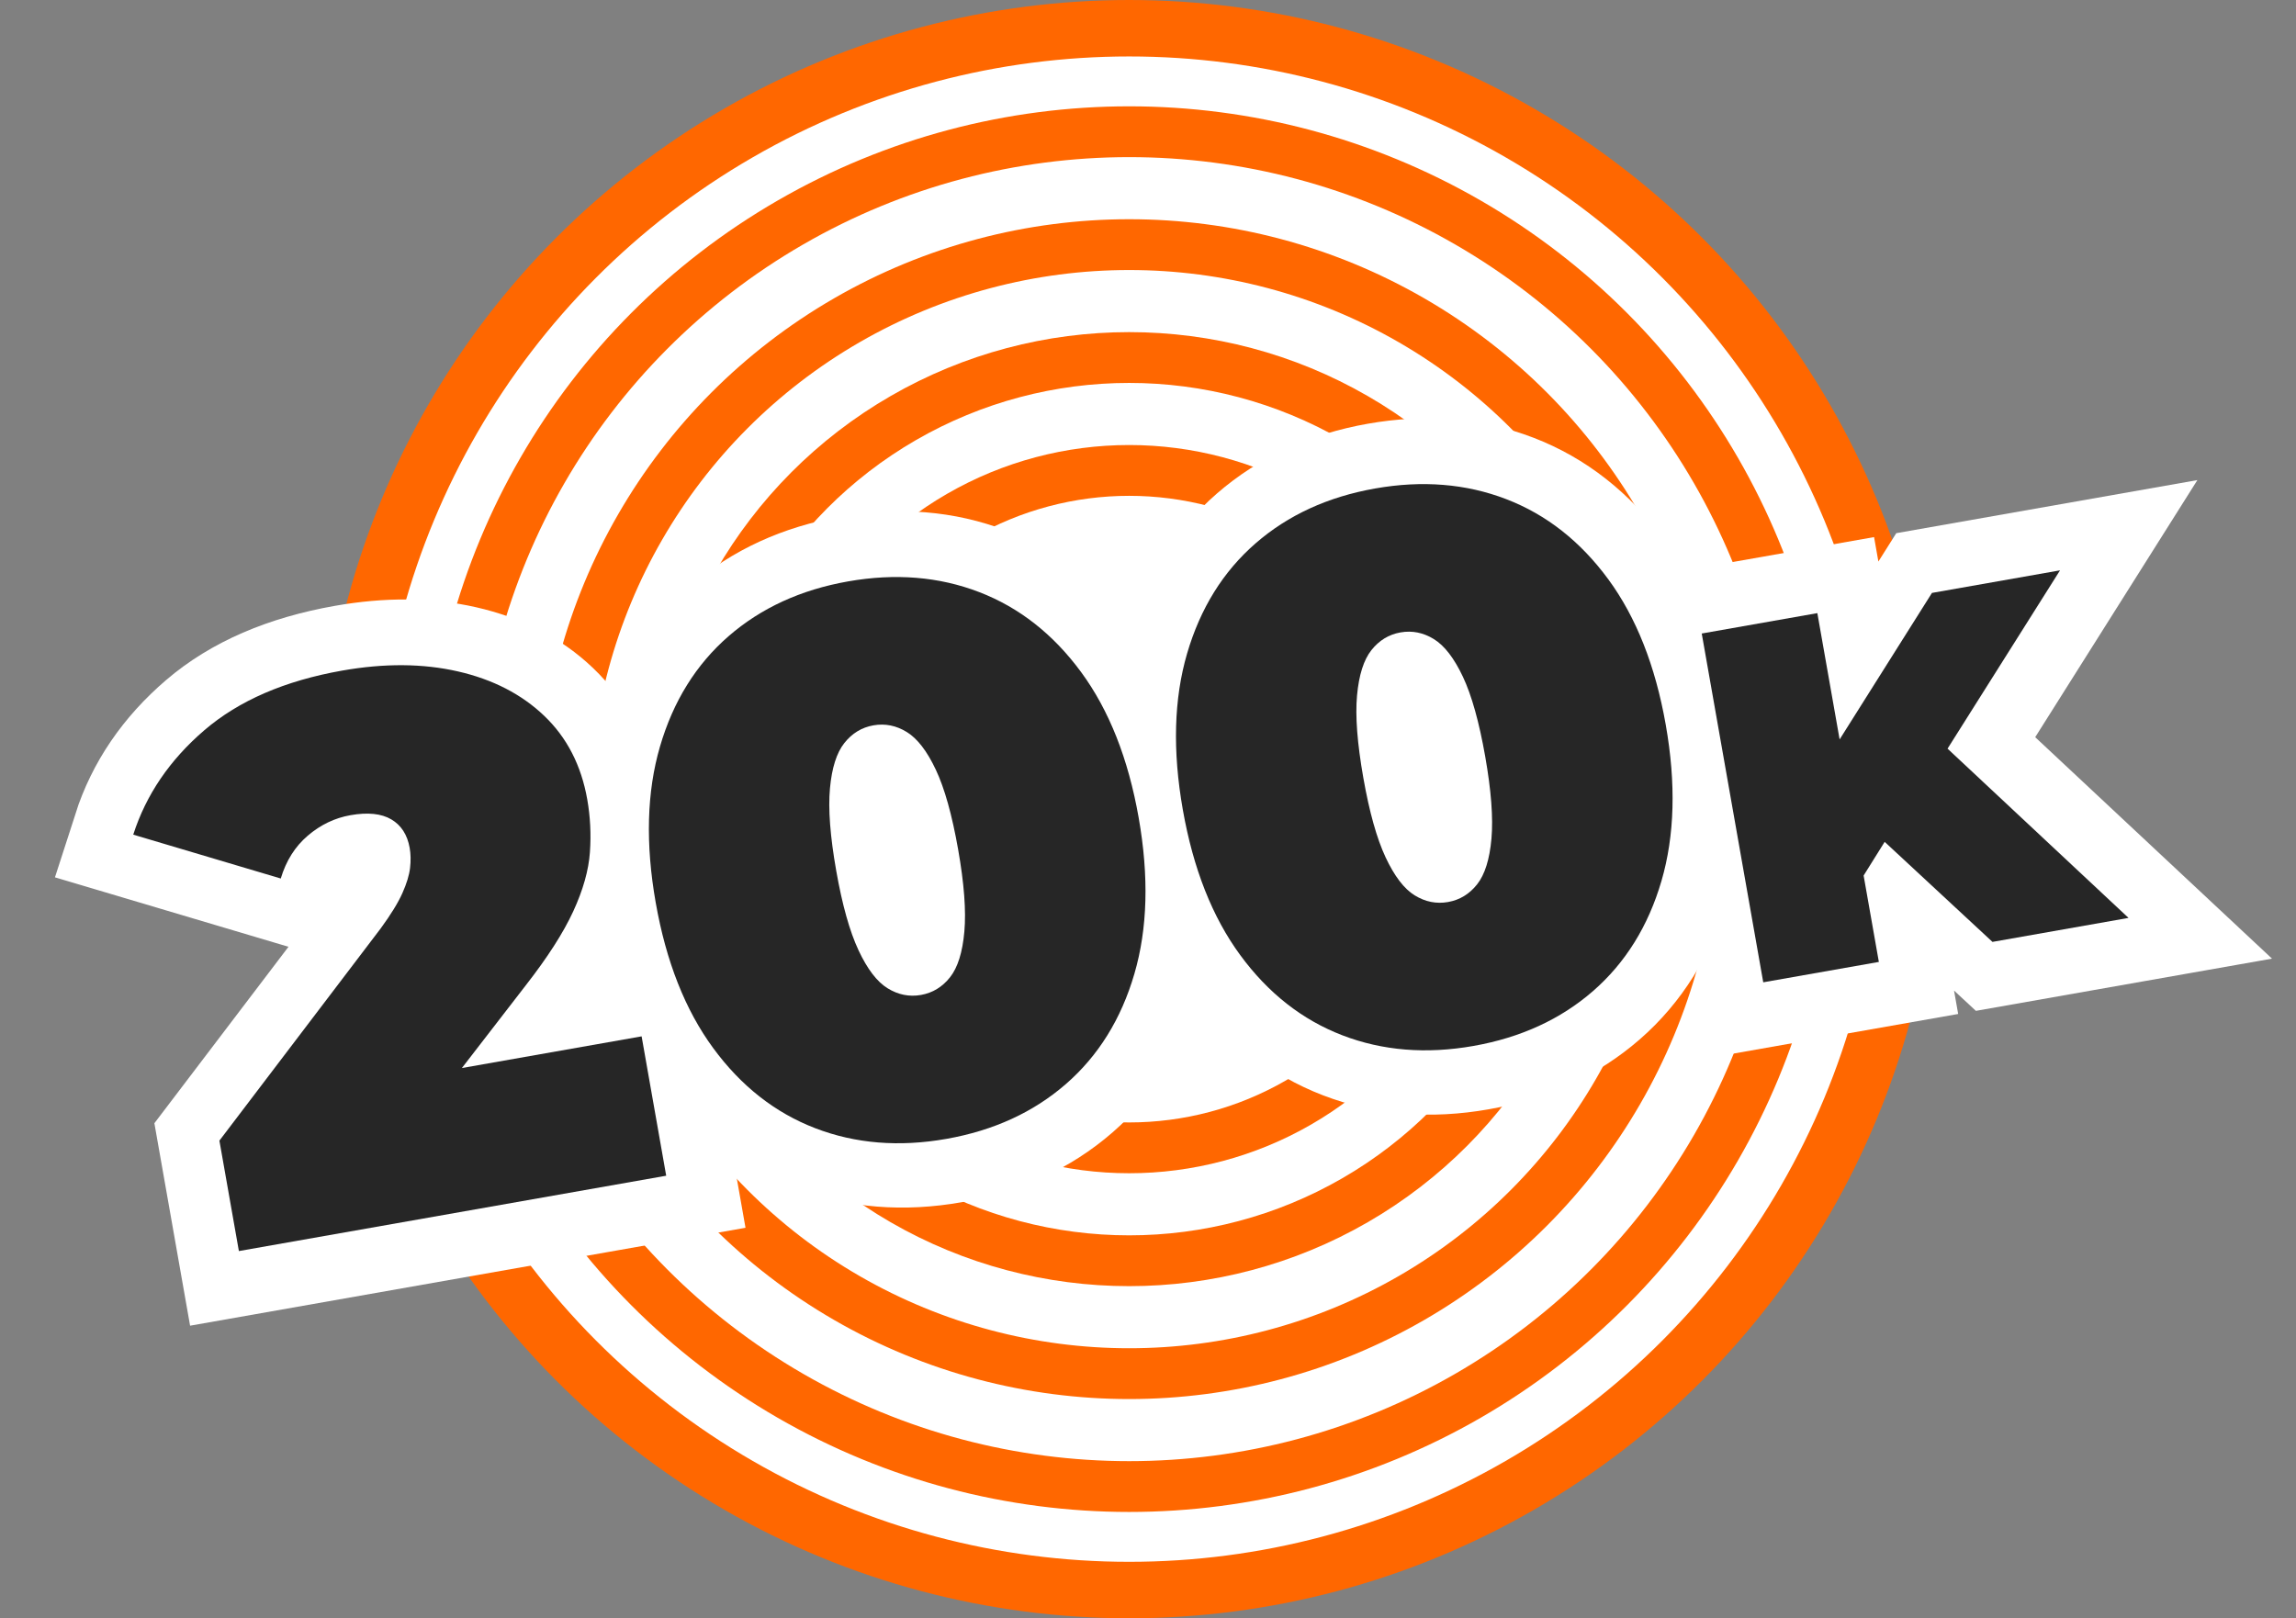 <?xml version="1.0" encoding="UTF-8"?>
<svg width="122px" height="86px" viewBox="0 0 122 86" version="1.1" xmlns="http://www.w3.org/2000/svg" xmlns:xlink="http://www.w3.org/1999/xlink">
    <rect x="0" y="0" width="122" height="86" fill="#808080" stroke="none"/>
    <title>passthegauntlet</title>
    <defs>
        <circle id="path-1" cx="54.076" cy="40" r="36"></circle>
        <circle id="path-3" cx="54.076" cy="40" r="30"></circle>
        <circle id="path-5" cx="54.076" cy="40" r="24"></circle>
        <circle id="path-7" cx="54.076" cy="40" r="18"></circle>
    </defs>
    <g id="Desktop" stroke="none" stroke-width="1" fill="none" fill-rule="evenodd">
        <g id="03-Trader-Career-Path" transform="translate(-1138, -470)">
            <g id="Group" transform="translate(55, 472)">
                <g id="Learn-Copy" transform="translate(941, 1)">
                    <g id="passthegauntlet" transform="translate(147.924, 0)">
                        <circle id="Oval-2" stroke="#FF6700" stroke-width="3" fill="#FFFFFF" cx="54.076" cy="40" r="41.5"></circle>
                        <mask id="mask-2" fill="white">
                            <use xlink:href="#path-1"></use>
                        </mask>
                        <use id="mask" stroke="#FF6700" stroke-width="2.7" xlink:href="#path-1"></use>
                        <mask id="mask-4" fill="white">
                            <use xlink:href="#path-3"></use>
                        </mask>
                        <use id="mask-copy" stroke="#FF6700" stroke-width="2.7" xlink:href="#path-3"></use>
                        <mask id="mask-6" fill="white">
                            <use xlink:href="#path-5"></use>
                        </mask>
                        <use id="mask-copy-2" stroke="#FF6700" stroke-width="2.7" xlink:href="#path-5"></use>
                        <mask id="mask-8" fill="white">
                            <use xlink:href="#path-7"></use>
                        </mask>
                        <use id="mask-copy-3" stroke="#FF6700" stroke-width="2.7" xlink:href="#path-7"></use>
                        <g id="Group-21" transform="translate(53.751, 40.595) rotate(-10) translate(-53.751, -40.595) translate(1.823, 25.553)" fill="#262626" fill-rule="nonzero">
                            <g id="200K" transform="translate(0.214, 0)" stroke="#FFFFFF" stroke-width="6.912">
                                <path d="M1.685,29.426 L1.685,23.467 L12.083,13.85 C12.74,13.22 13.226,12.672 13.542,12.206 C13.857,11.74 14.069,11.322 14.179,10.952 C14.288,10.583 14.343,10.233 14.343,9.904 C14.343,9.192 14.11,8.637 13.644,8.24 C13.179,7.843 12.48,7.644 11.548,7.644 C10.699,7.644 9.891,7.87 9.124,8.322 C8.356,8.774 7.754,9.439 7.315,10.315 L0,6.658 C1.041,4.685 2.603,3.082 4.685,1.849 C6.767,0.616 9.356,0 12.452,0 C14.727,0 16.74,0.37 18.494,1.11 C20.247,1.849 21.617,2.891 22.603,4.233 C23.59,5.576 24.083,7.165 24.083,9 C24.083,9.932 23.967,10.863 23.734,11.795 C23.501,12.726 23.028,13.706 22.316,14.733 C21.603,15.761 20.549,16.905 19.151,18.165 L11.343,25.275 L9.822,21.905 L24.741,21.905 L24.741,29.426 L1.685,29.426 Z" id="Path"></path>
                                <path d="M39.741,30.083 C37.193,30.083 34.94,29.494 32.981,28.316 C31.022,27.138 29.487,25.426 28.378,23.179 C27.268,20.932 26.713,18.22 26.713,15.042 C26.713,11.863 27.268,9.151 28.378,6.904 C29.487,4.658 31.022,2.945 32.981,1.767 C34.94,0.589 37.193,3.63797881e-12 39.741,3.63797881e-12 C42.289,3.63797881e-12 44.543,0.589 46.502,1.767 C48.461,2.945 49.995,4.658 51.104,6.904 C52.214,9.151 52.769,11.863 52.769,15.042 C52.769,18.22 52.214,20.932 51.104,23.179 C49.995,25.426 48.461,27.138 46.502,28.316 C44.543,29.494 42.289,30.083 39.741,30.083 Z M39.741,22.316 C40.371,22.316 40.933,22.097 41.426,21.658 C41.919,21.22 42.31,20.466 42.597,19.398 C42.885,18.329 43.029,16.877 43.029,15.042 C43.029,13.179 42.885,11.72 42.597,10.665 C42.31,9.61 41.919,8.863 41.426,8.425 C40.933,7.987 40.371,7.767 39.741,7.767 C39.111,7.767 38.549,7.987 38.056,8.425 C37.563,8.863 37.172,9.61 36.885,10.665 C36.597,11.72 36.453,13.179 36.453,15.042 C36.453,16.877 36.597,18.329 36.885,19.398 C37.172,20.466 37.563,21.22 38.056,21.658 C38.549,22.097 39.111,22.316 39.741,22.316 Z" id="Shape"></path>
                                <path d="M68.18,30.083 C65.632,30.083 63.379,29.494 61.42,28.316 C59.461,27.138 57.927,25.426 56.817,23.179 C55.707,20.932 55.153,18.22 55.153,15.042 C55.153,11.863 55.707,9.151 56.817,6.904 C57.927,4.658 59.461,2.945 61.42,1.767 C63.379,0.589 65.632,3.63797881e-12 68.18,3.63797881e-12 C70.728,3.63797881e-12 72.982,0.589 74.941,1.767 C76.9,2.945 78.434,4.658 79.544,6.904 C80.653,9.151 81.208,11.863 81.208,15.042 C81.208,18.22 80.653,20.932 79.544,23.179 C78.434,25.426 76.9,27.138 74.941,28.316 C72.982,29.494 70.728,30.083 68.18,30.083 Z M68.18,22.316 C68.811,22.316 69.372,22.097 69.865,21.658 C70.358,21.22 70.749,20.466 71.037,19.398 C71.324,18.329 71.468,16.877 71.468,15.042 C71.468,13.179 71.324,11.72 71.037,10.665 C70.749,9.61 70.358,8.863 69.865,8.425 C69.372,7.987 68.811,7.767 68.18,7.767 C67.55,7.767 66.989,7.987 66.495,8.425 C66.002,8.863 65.612,9.61 65.324,10.665 C65.036,11.72 64.893,13.179 64.893,15.042 C64.893,16.877 65.036,18.329 65.324,19.398 C65.612,20.466 66.002,21.22 66.495,21.658 C66.989,22.097 67.55,22.316 68.18,22.316 Z" id="Shape"></path>
                                <path d="M89.606,25.392 L89.256,18.428 L96.355,10.604 L103.265,10.604 L95.306,19.369 L91.784,22.972 L89.606,25.392 Z M83.933,29.426 L83.933,10.604 L90.171,10.604 L90.171,29.426 L83.933,29.426 Z M96.301,29.426 L90.762,22.112 L94.876,17.756 L103.642,29.426 L96.301,29.426 Z" id="Shape"></path>
                            </g>
                            <g id="200K" transform="translate(0, 0)">
                                <path d="M1.685,29.426 L1.685,23.467 L12.083,13.85 C12.74,13.22 13.226,12.672 13.542,12.206 C13.857,11.74 14.069,11.322 14.179,10.952 C14.288,10.583 14.343,10.233 14.343,9.904 C14.343,9.192 14.11,8.637 13.644,8.24 C13.179,7.843 12.48,7.644 11.548,7.644 C10.699,7.644 9.891,7.87 9.124,8.322 C8.356,8.774 7.754,9.439 7.315,10.315 L0,6.658 C1.041,4.685 2.603,3.082 4.685,1.849 C6.767,0.616 9.356,-3.63797881e-12 12.452,-3.63797881e-12 C14.727,-3.63797881e-12 16.74,0.37 18.494,1.11 C20.247,1.849 21.617,2.891 22.603,4.233 C23.59,5.576 24.083,7.165 24.083,9 C24.083,9.932 23.967,10.863 23.734,11.795 C23.501,12.726 23.028,13.706 22.316,14.733 C21.603,15.761 20.549,16.905 19.151,18.165 L11.343,25.275 L9.822,21.905 L24.741,21.905 L24.741,29.426 L1.685,29.426 Z" id="Path"></path>
                                <path d="M39.741,30.083 C37.193,30.083 34.94,29.494 32.981,28.316 C31.022,27.138 29.487,25.426 28.378,23.179 C27.268,20.932 26.713,18.22 26.713,15.042 C26.713,11.863 27.268,9.151 28.378,6.904 C29.487,4.658 31.022,2.945 32.981,1.767 C34.94,0.589 37.193,0 39.741,0 C42.289,0 44.543,0.589 46.502,1.767 C48.461,2.945 49.995,4.658 51.104,6.904 C52.214,9.151 52.769,11.863 52.769,15.042 C52.769,18.22 52.214,20.932 51.104,23.179 C49.995,25.426 48.461,27.138 46.502,28.316 C44.543,29.494 42.289,30.083 39.741,30.083 Z M39.741,22.316 C40.371,22.316 40.933,22.097 41.426,21.658 C41.919,21.22 42.31,20.466 42.597,19.398 C42.885,18.329 43.029,16.877 43.029,15.042 C43.029,13.179 42.885,11.72 42.597,10.665 C42.31,9.61 41.919,8.863 41.426,8.425 C40.933,7.987 40.371,7.767 39.741,7.767 C39.111,7.767 38.549,7.987 38.056,8.425 C37.563,8.863 37.172,9.61 36.885,10.665 C36.597,11.72 36.453,13.179 36.453,15.042 C36.453,16.877 36.597,18.329 36.885,19.398 C37.172,20.466 37.563,21.22 38.056,21.658 C38.549,22.097 39.111,22.316 39.741,22.316 Z" id="Shape"></path>
                                <path d="M68.18,30.083 C65.632,30.083 63.379,29.494 61.42,28.316 C59.461,27.138 57.927,25.426 56.817,23.179 C55.707,20.932 55.153,18.22 55.153,15.042 C55.153,11.863 55.707,9.151 56.817,6.904 C57.927,4.658 59.461,2.945 61.42,1.767 C63.379,0.589 65.632,0 68.18,0 C70.728,0 72.982,0.589 74.941,1.767 C76.9,2.945 78.434,4.658 79.544,6.904 C80.653,9.151 81.208,11.863 81.208,15.042 C81.208,18.22 80.653,20.932 79.544,23.179 C78.434,25.426 76.9,27.138 74.941,28.316 C72.982,29.494 70.728,30.083 68.18,30.083 Z M68.18,22.316 C68.811,22.316 69.372,22.097 69.865,21.658 C70.358,21.22 70.749,20.466 71.037,19.398 C71.324,18.329 71.468,16.877 71.468,15.042 C71.468,13.179 71.324,11.72 71.037,10.665 C70.749,9.61 70.358,8.863 69.865,8.425 C69.372,7.987 68.811,7.767 68.18,7.767 C67.55,7.767 66.989,7.987 66.495,8.425 C66.002,8.863 65.612,9.61 65.324,10.665 C65.036,11.72 64.893,13.179 64.893,15.042 C64.893,16.877 65.036,18.329 65.324,19.398 C65.612,20.466 66.002,21.22 66.495,21.658 C66.989,22.097 67.55,22.316 68.18,22.316 Z" id="Shape"></path>
                                <path d="M89.606,25.392 L89.256,18.428 L96.355,10.604 L103.265,10.604 L95.306,19.369 L91.784,22.972 L89.606,25.392 Z M83.933,29.426 L83.933,10.604 L90.171,10.604 L90.171,29.426 L83.933,29.426 Z M96.301,29.426 L90.762,22.112 L94.876,17.756 L103.642,29.426 L96.301,29.426 Z" id="Shape"></path>
                            </g>
                        </g>
                    </g>
                </g>
            </g>
        </g>
    </g>
</svg>